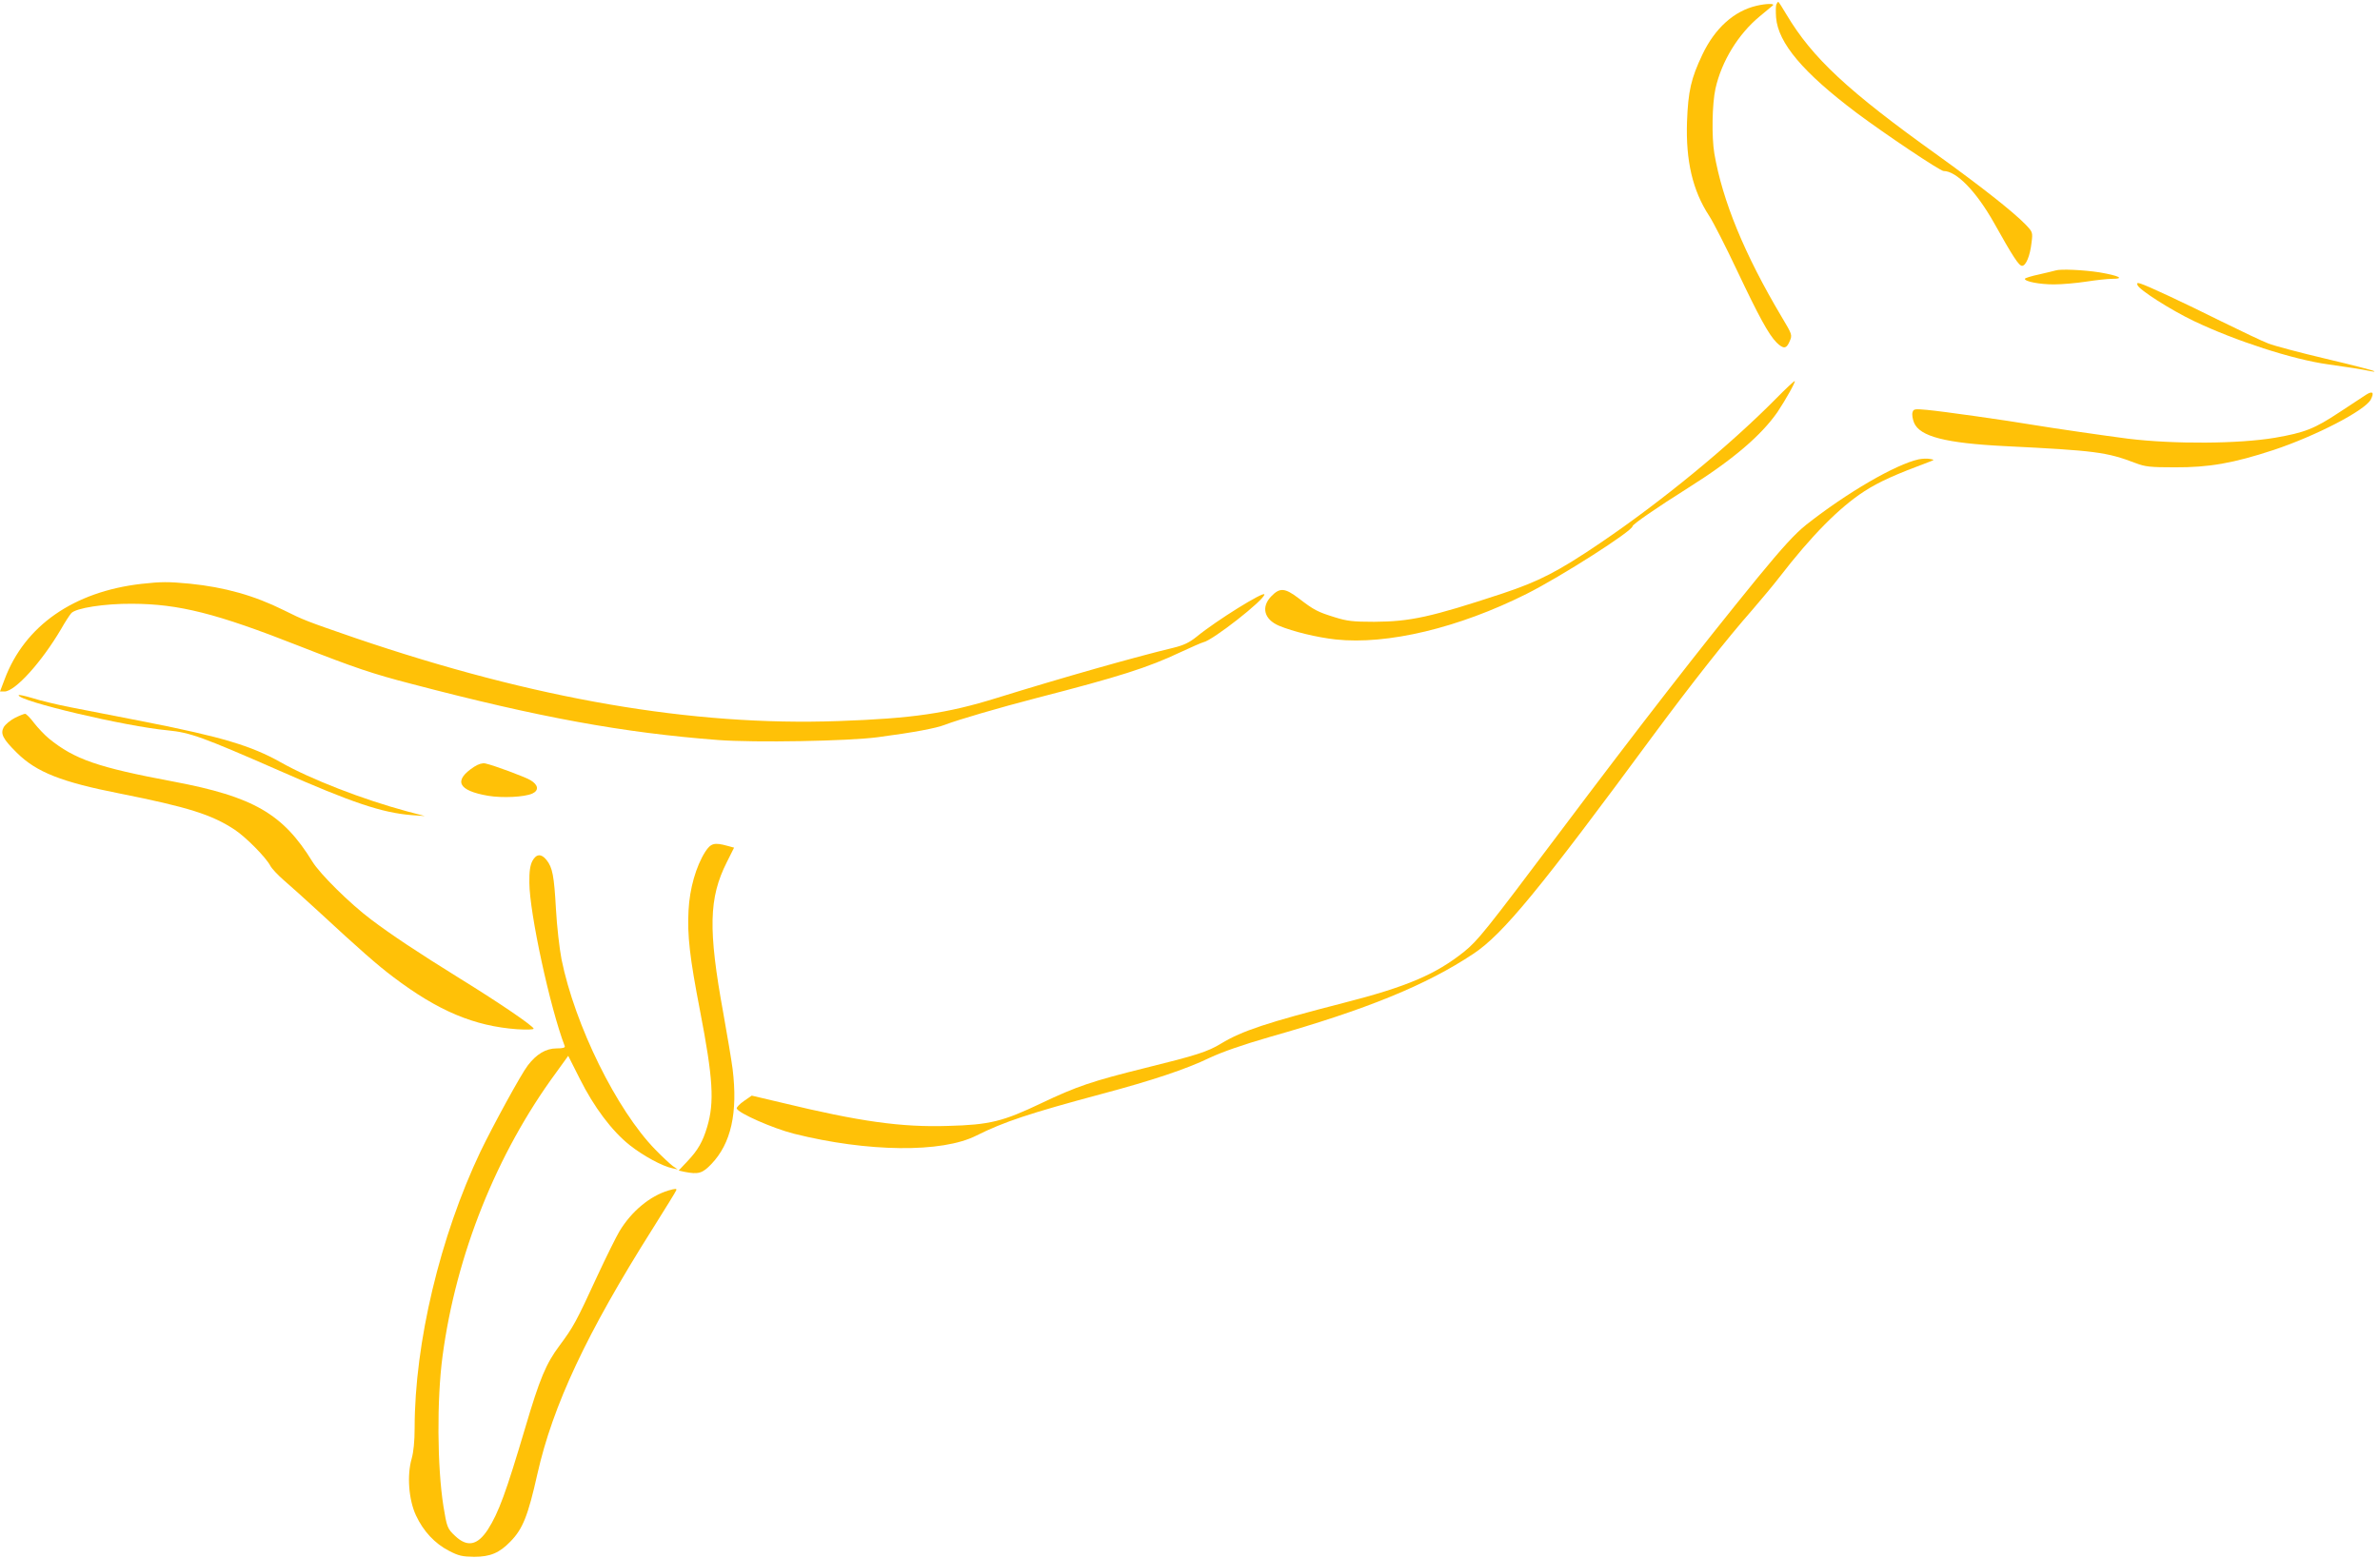 <?xml version="1.0" standalone="no"?>
<!DOCTYPE svg PUBLIC "-//W3C//DTD SVG 20010904//EN"
 "http://www.w3.org/TR/2001/REC-SVG-20010904/DTD/svg10.dtd">
<svg version="1.0" xmlns="http://www.w3.org/2000/svg"
 width="1280pt" height="838pt" viewBox="0 0 1280 838"
 preserveAspectRatio="xMidYMid meet">
<g transform="translate(0,838) scale(0.1,-0.1)"
fill="#ffc107" stroke="none">
<path d="M9553 8355 c-3 -9 -3 -40 -1 -69 11 -138 146 -297 433 -513 151 -113
449 -313 468 -313 69 0 175 -109 270 -277 104 -186 135 -233 152 -233 21 0 43
54 51 125 7 55 6 57 -32 97 -67 69 -241 206 -473 373 -484 346 -674 524 -812
755 -23 39 -43 70 -45 70 -3 0 -7 -7 -11 -15z"/>
<path d="M9447 8349 c-121 -28 -224 -121 -291 -262 -61 -128 -77 -197 -83
-362 -7 -210 30 -370 119 -506 23 -35 90 -167 150 -294 117 -247 170 -345 213
-388 37 -36 53 -34 70 7 15 34 14 36 -44 133 -199 335 -317 622 -361 877 -15
90 -12 267 6 349 33 148 123 294 238 389 34 28 65 54 71 59 11 11 -37 10 -88
-2z"/>
<path d="M11055 6925 c-5 -2 -45 -11 -87 -21 -43 -9 -78 -20 -78 -24 0 -15 81
-30 156 -30 44 0 122 7 174 15 52 8 115 15 140 15 70 0 36 17 -70 35 -85 13
-208 19 -235 10z"/>
<path d="M11496 6846 c10 -26 178 -133 303 -193 224 -107 533 -207 721 -233
94 -13 192 -28 230 -37 14 -3 22 -3 19 0 -3 4 -120 34 -260 67 -140 33 -279
70 -309 82 -30 11 -145 66 -255 120 -207 103 -394 190 -432 202 -18 6 -22 4
-17 -8z"/>
<path d="M9550 6234 c-247 -250 -611 -550 -945 -776 -226 -153 -327 -205 -525
-271 -385 -127 -495 -151 -690 -152 -114 0 -146 4 -210 24 -94 29 -113 39
-195 102 -75 57 -102 59 -148 11 -56 -58 -38 -124 41 -158 77 -32 205 -63 305
-74 278 -30 662 62 1027 245 187 94 570 339 570 364 0 10 124 96 300 207 237
149 392 281 480 408 44 66 100 166 92 166 -4 0 -50 -43 -102 -96z"/>
<path d="M12726 6257 c-10 -7 -75 -49 -143 -94 -136 -90 -187 -110 -348 -138
-195 -33 -544 -35 -790 -5 -117 15 -407 57 -515 75 -135 23 -488 73 -567 80
-66 6 -72 5 -77 -13 -4 -11 0 -36 8 -56 31 -74 168 -110 490 -126 485 -24 546
-32 701 -91 52 -20 79 -23 210 -23 185 -1 316 22 532 93 226 75 491 212 523
271 20 38 11 49 -24 27z"/>
<path d="M10319 5909 c-124 -27 -387 -180 -605 -352 -61 -49 -126 -120 -264
-288 -304 -373 -623 -783 -1070 -1378 -391 -520 -432 -571 -506 -631 -153
-122 -307 -188 -647 -275 -412 -106 -546 -150 -660 -219 -72 -44 -132 -63
-407 -131 -286 -71 -369 -99 -560 -190 -206 -98 -276 -116 -501 -122 -251 -8
-474 23 -895 125 l-161 38 -42 -29 c-23 -16 -40 -34 -39 -40 8 -25 194 -107
308 -136 395 -99 796 -104 981 -10 148 74 286 120 674 224 270 72 454 133 582
195 69 32 175 69 320 111 522 148 845 280 1097 448 159 105 358 348 971 1180
200 270 390 512 530 671 50 58 116 137 145 175 173 224 322 375 458 463 80 51
159 87 357 161 18 7 18 8 -5 12 -14 3 -41 2 -61 -2z"/>
<path d="M760 5239 c-364 -42 -627 -225 -735 -513 l-25 -66 24 0 c57 0 199
157 304 335 22 39 47 77 55 86 24 28 179 52 327 51 252 -1 452 -51 901 -228
296 -116 393 -149 602 -203 689 -181 1139 -263 1649 -302 200 -15 698 -6 858
15 196 26 313 48 362 67 70 27 289 91 493 144 442 114 598 163 775 247 58 27
113 51 122 53 50 10 328 228 328 257 0 20 -258 -140 -364 -227 -40 -32 -69
-46 -126 -60 -208 -50 -592 -159 -950 -270 -267 -83 -453 -110 -850 -124 -787
-28 -1634 118 -2600 447 -261 90 -277 96 -385 150 -157 78 -316 123 -504 142
-116 11 -153 11 -261 -1z"/>
<path d="M100 4640 c0 -32 575 -168 802 -189 122 -12 185 -35 603 -218 388
-171 549 -225 708 -238 l72 -5 -95 25 c-238 64 -517 172 -680 264 -160 90
-320 137 -725 217 -154 30 -338 66 -410 80 -71 14 -162 36 -202 49 -40 12 -73
19 -73 15z"/>
<path d="M80 4518 c-25 -13 -51 -35 -60 -50 -19 -35 -5 -63 71 -138 105 -104
239 -157 554 -219 366 -73 494 -113 618 -195 60 -40 168 -149 191 -194 8 -15
40 -49 72 -77 32 -27 117 -104 189 -170 216 -200 316 -288 400 -351 242 -183
435 -264 667 -281 50 -3 88 -2 88 3 0 13 -181 137 -395 269 -229 142 -373 238
-480 319 -113 85 -274 244 -315 311 -158 257 -317 349 -745 430 -411 77 -534
120 -672 232 -23 19 -59 57 -80 84 -20 27 -42 49 -48 49 -6 0 -31 -10 -55 -22z"/>
<path d="M2550 4255 c-113 -74 -88 -128 75 -156 78 -13 196 -7 238 12 37 17
32 47 -10 72 -33 19 -197 80 -243 90 -16 3 -37 -3 -60 -18z"/>
<path d="M3793 3798 c-50 -79 -84 -198 -90 -316 -7 -134 6 -251 62 -540 70
-363 78 -492 38 -625 -23 -78 -50 -125 -104 -182 l-49 -52 31 -7 c75 -15 97
-8 144 41 107 111 144 277 115 513 -6 47 -29 182 -50 300 -82 450 -78 620 19
812 l39 78 -37 10 c-69 19 -88 14 -118 -32z"/>
<path d="M2863 3748 c-12 -24 -17 -56 -16 -118 1 -162 111 -671 190 -877 4 -9
-9 -13 -44 -13 -57 0 -108 -31 -154 -91 -36 -46 -189 -327 -255 -464 -217
-456 -354 -1030 -354 -1487 0 -72 -6 -129 -16 -165 -26 -90 -16 -221 23 -305
40 -86 102 -152 178 -191 52 -27 71 -31 135 -32 87 0 136 21 195 82 67 68 95
140 145 363 83 369 265 758 620 1320 67 107 125 200 127 207 4 10 -6 9 -41 -1
-101 -30 -200 -113 -264 -219 -18 -30 -71 -137 -118 -238 -116 -252 -130 -277
-205 -378 -73 -98 -106 -177 -184 -441 -104 -350 -143 -457 -201 -548 -56 -86
-111 -97 -177 -34 -41 38 -44 48 -62 158 -34 214 -36 574 -5 808 73 547 291
1091 611 1526 l65 90 62 -123 c77 -154 173 -281 268 -357 72 -57 176 -114 231
-125 l28 -6 -25 17 c-14 10 -57 50 -96 90 -207 212 -432 668 -504 1023 -11 57
-25 178 -30 270 -10 178 -18 224 -51 265 -28 35 -55 33 -76 -6z"/>
</g>
</svg>
